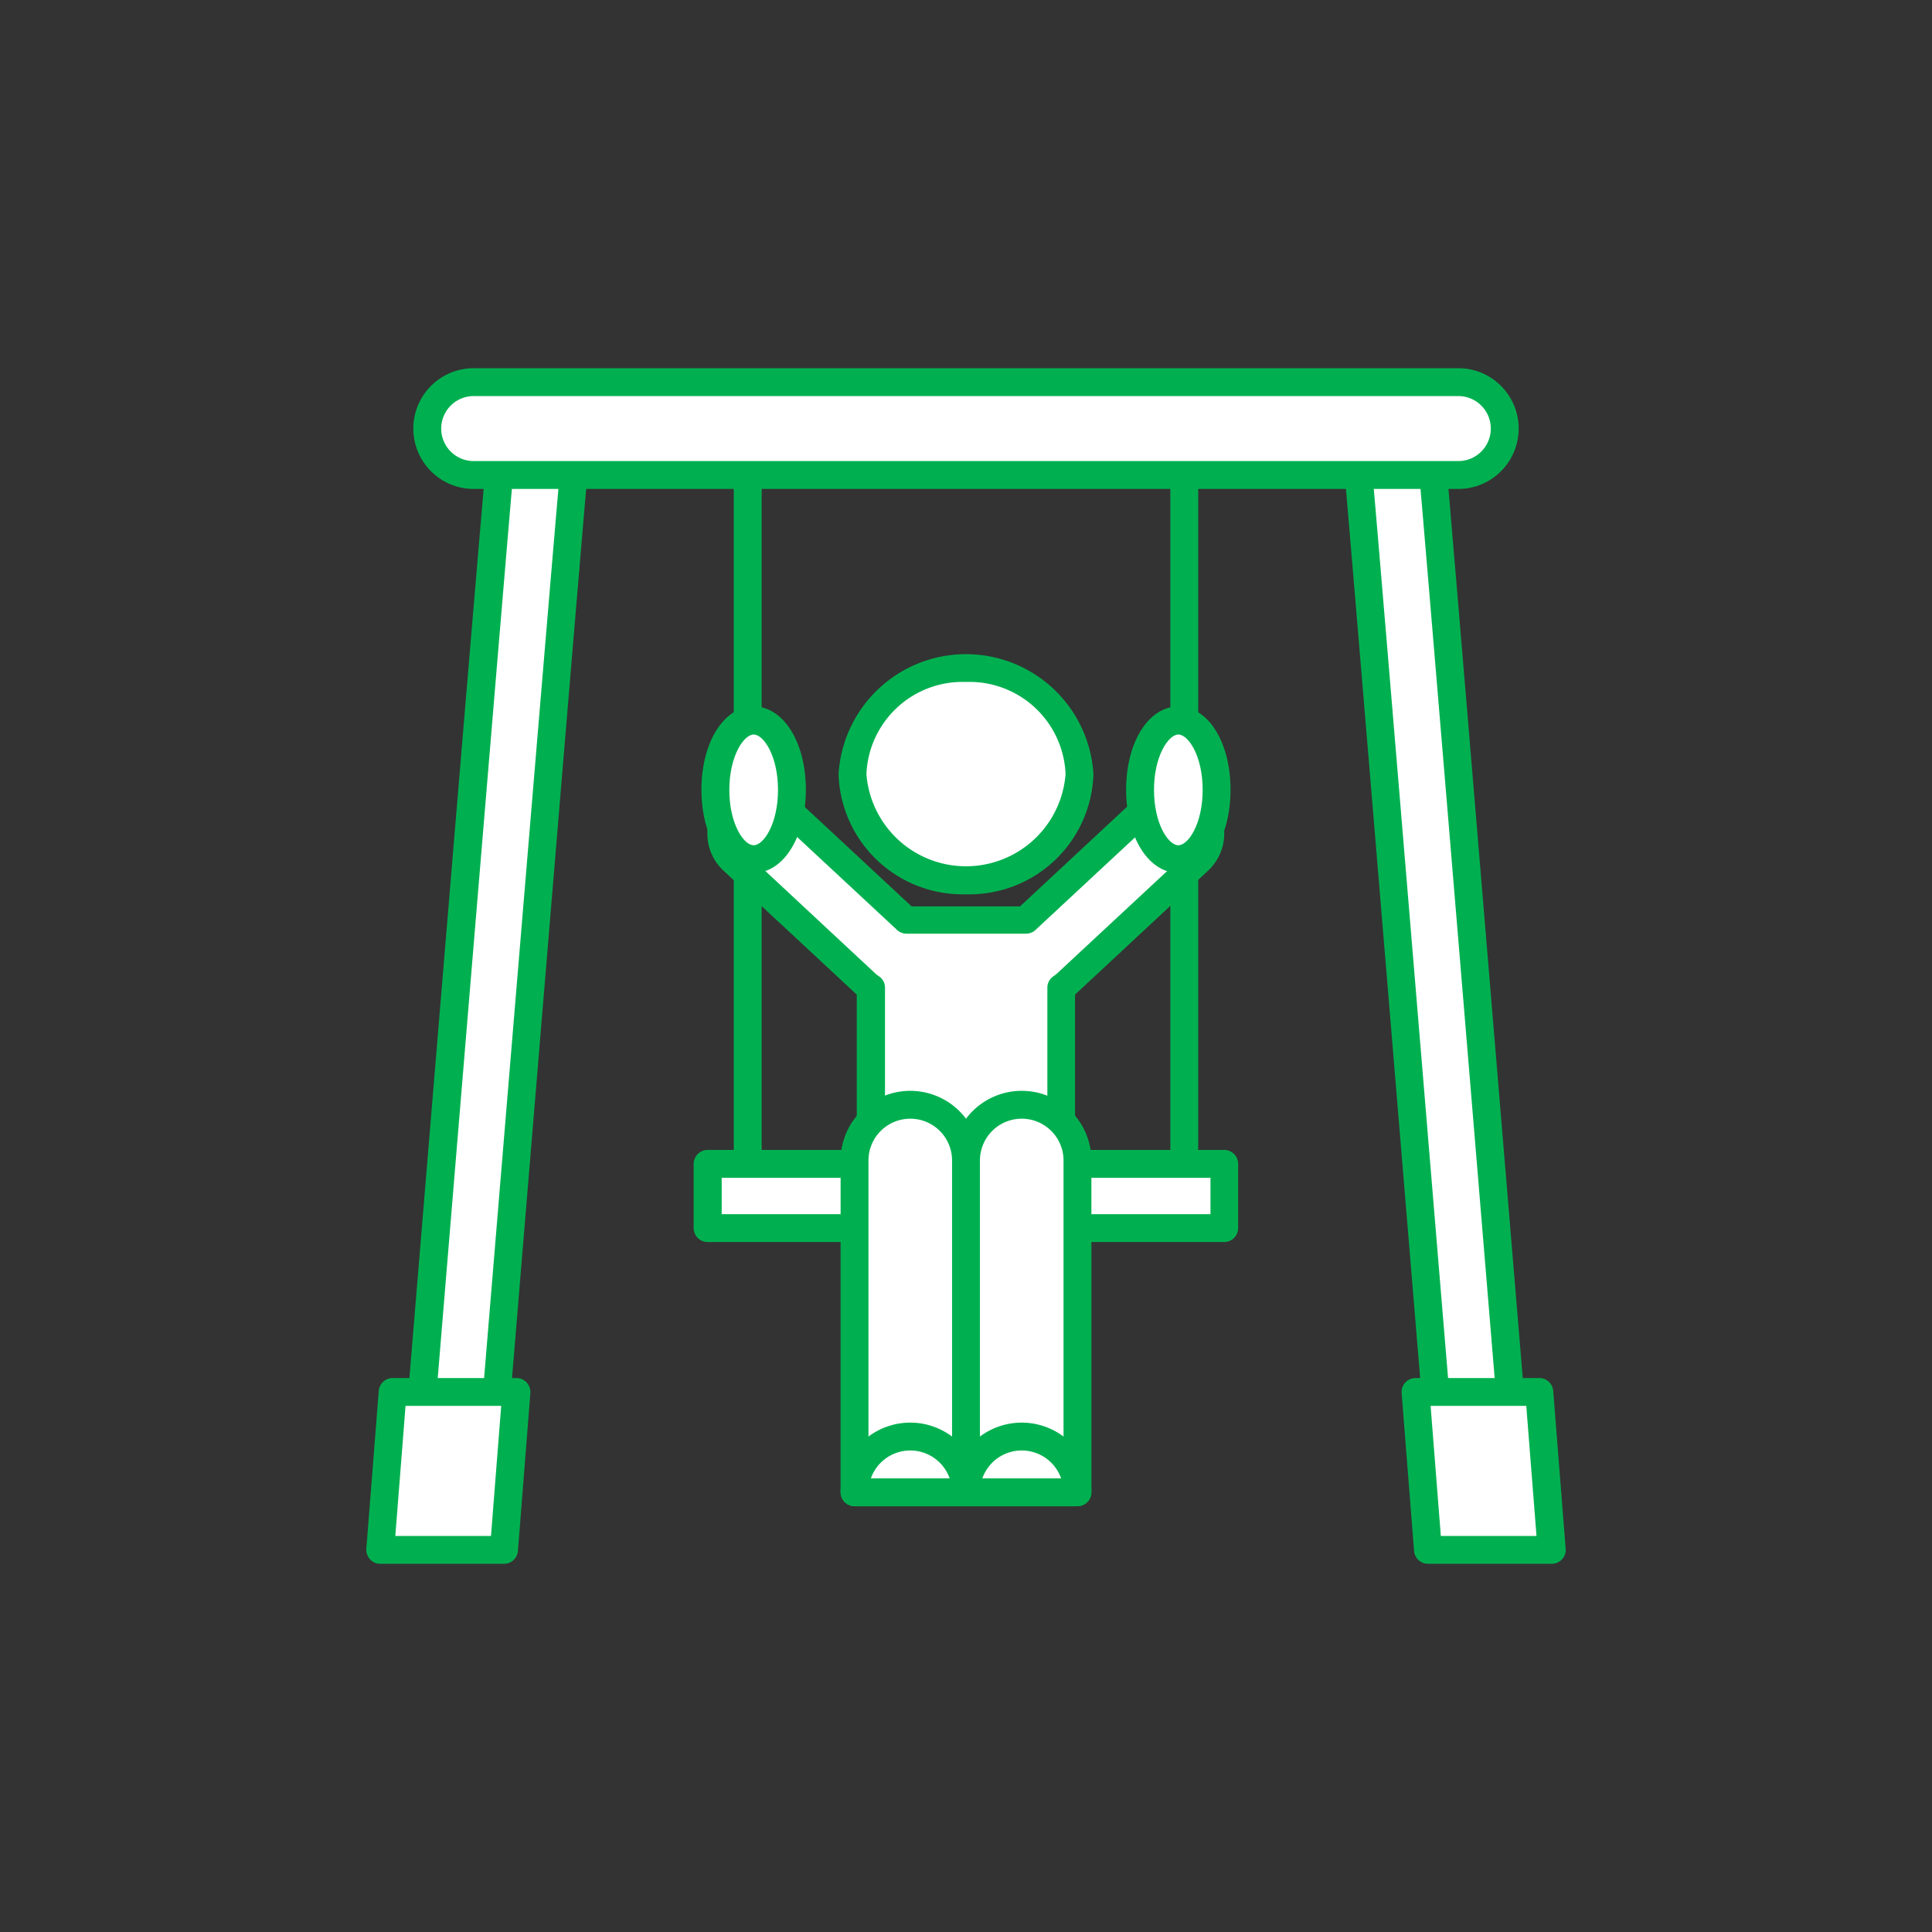 <svg id="mebae_icon__katsudou4" xmlns="http://www.w3.org/2000/svg" width="104" height="104" viewBox="0 0 104 104">
  <rect x="0" y="0" width="104" height="104" fill="#333333" stroke="none"/>
  <rect id="長方形_1245" data-name="長方形 1245" width="104" height="104" fill="none"/>
  <g id="グループ_1985" data-name="グループ 1985">
    <g id="グループ_1965" data-name="グループ 1965">
      <ellipse id="楕円形_240" data-name="楕円形 240" cx="6.11" cy="5.71" rx="6.11" ry="5.71" transform="translate(45.89 35.97)" fill="#fff"/>
      <path id="パス_827" data-name="パス 827" d="M52,48.14a6.68,6.68,0,0,1-6.86-6.46,6.872,6.872,0,0,1,13.72,0A6.68,6.68,0,0,1,52,48.14Zm0-11.43a5.178,5.178,0,0,0-5.36,4.96,5.376,5.376,0,0,0,10.72,0A5.178,5.178,0,0,0,52,36.71Z" fill="#00b050"/>
    </g>
    <g id="グループ_1966" data-name="グループ 1966">
      <path id="パス_828" data-name="パス 828" d="M64.63,43.5a2,2,0,0,0-2.83-.1l-6.59,6.13H48.78L42.19,43.4a2,2,0,0,0-2.73,2.93L46.62,53a1.368,1.368,0,0,0,.24.18V64.83H57.11V53.18c.08-.06.17-.12.24-.18l7.16-6.67a2,2,0,0,0,.1-2.83Z" fill="#fff"/>
      <path id="パス_829" data-name="パス 829" d="M57.12,65.57H46.87a.755.755,0,0,1-.75-.75V53.54l-7.17-6.67a2.689,2.689,0,0,1-.87-1.91,2.728,2.728,0,0,1,.74-1.97,2.741,2.741,0,0,1,3.88-.13l6.37,5.93h5.84l6.37-5.93a2.728,2.728,0,0,1,1.97-.74,2.745,2.745,0,0,1,1.78,4.75l-7.16,6.67h0V64.82A.755.755,0,0,1,57.12,65.57Zm-9.49-1.5h8.75V53.17a.738.738,0,0,1,.33-.62c.05-.04.1-.07.15-.11l7.17-6.67a1.266,1.266,0,0,0,.4-.87,1.3,1.3,0,0,0-.33-.9h0a1.266,1.266,0,0,0-.87-.4,1.334,1.334,0,0,0-.9.33l-6.59,6.13a.744.744,0,0,1-.51.2H48.8a.744.744,0,0,1-.51-.2L41.7,43.93a1.2,1.2,0,0,0-.9-.33,1.225,1.225,0,0,0-.87.4,1.188,1.188,0,0,0-.33.9,1.225,1.225,0,0,0,.4.87l7.16,6.67s.1.08.15.11a.738.738,0,0,1,.33.62v10.9Z" fill="#00b050"/>
    </g>
    <path id="パス_830" data-name="パス 830" d="M63.75,65.57H40.25a.755.755,0,0,1-.75-.75V25.98a.75.75,0,1,1,1.5,0V64.07H63V25.98a.75.75,0,1,1,1.5,0V64.82A.755.755,0,0,1,63.75,65.57Z" fill="#00b050"/>
    <g id="グループ_1967" data-name="グループ 1967">
      <rect id="長方形_1246" data-name="長方形 1246" width="27.81" height="3.46" transform="translate(38.1 62.65)" fill="#fff"/>
      <path id="パス_831" data-name="パス 831" d="M65.9,66.86H38.09a.755.755,0,0,1-.75-.75V62.65a.755.755,0,0,1,.75-.75H65.9a.755.755,0,0,1,.75.75v3.46A.755.755,0,0,1,65.9,66.86Zm-27.05-1.5H65.16V63.4H38.85Z" fill="#00b050"/>
    </g>
    <g id="グループ_1970" data-name="グループ 1970">
      <g id="グループ_1968" data-name="グループ 1968">
        <ellipse id="楕円形_241" data-name="楕円形 241" cx="2.06" cy="3.73" rx="2.06" ry="3.73" transform="translate(38.51 38.79)" fill="#fff"/>
        <path id="パス_832" data-name="パス 832" d="M40.57,46.99c-1.6,0-2.81-1.92-2.81-4.48s1.21-4.48,2.81-4.48,2.81,1.92,2.81,4.48S42.17,46.99,40.57,46.99Zm0-7.45c-.53,0-1.31,1.16-1.31,2.98s.77,2.98,1.31,2.98,1.31-1.16,1.31-2.98S41.11,39.54,40.57,39.54Z" fill="#00b050"/>
      </g>
      <g id="グループ_1969" data-name="グループ 1969">
        <ellipse id="楕円形_242" data-name="楕円形 242" cx="2.06" cy="3.73" rx="2.06" ry="3.73" transform="translate(61.37 38.79)" fill="#fff"/>
        <path id="パス_833" data-name="パス 833" d="M63.43,46.99c-1.6,0-2.81-1.92-2.81-4.48s1.21-4.48,2.81-4.48,2.81,1.92,2.81,4.48-1.21,4.48-2.81,4.48Zm0-7.45c-.53,0-1.31,1.16-1.31,2.98s.77,2.98,1.31,2.98,1.31-1.16,1.31-2.98-.77-2.98-1.31-2.98Z" fill="#00b050"/>
      </g>
    </g>
    <g id="グループ_1975" data-name="グループ 1975">
      <g id="グループ_1971" data-name="グループ 1971">
        <path id="パス_834" data-name="パス 834" d="M46,80.33V62.47a3,3,0,0,1,6,0V80.33Z" fill="#fff"/>
        <path id="パス_835" data-name="パス 835" d="M52,81.08H46a.755.755,0,0,1-.75-.75V62.47a3.75,3.75,0,0,1,7.5,0V80.33A.755.755,0,0,1,52,81.08Zm-5.25-1.5h4.5V62.47a2.25,2.25,0,0,0-4.5,0Z" fill="#00b050"/>
      </g>
      <g id="グループ_1972" data-name="グループ 1972">
        <path id="パス_836" data-name="パス 836" d="M46,80.33a3,3,0,0,1,6,0Z" fill="#fff"/>
        <path id="パス_837" data-name="パス 837" d="M52,81.08H46a.755.755,0,0,1-.75-.75,3.75,3.75,0,0,1,7.5,0A.755.755,0,0,1,52,81.08Zm-5.12-1.5h4.24a2.248,2.248,0,0,0-4.24,0Z" fill="#00b050"/>
      </g>
      <g id="グループ_1973" data-name="グループ 1973">
        <path id="パス_838" data-name="パス 838" d="M52,80.33V62.47a3,3,0,0,1,6,0V80.33Z" fill="#fff"/>
        <path id="パス_839" data-name="パス 839" d="M58,81.08H52a.755.755,0,0,1-.75-.75V62.47a3.75,3.75,0,0,1,7.5,0V80.33A.755.755,0,0,1,58,81.08Zm-5.25-1.5h4.5V62.47a2.25,2.25,0,0,0-4.5,0Z" fill="#00b050"/>
      </g>
      <g id="グループ_1974" data-name="グループ 1974">
        <path id="パス_840" data-name="パス 840" d="M52,80.33a3,3,0,0,1,6,0Z" fill="#fff"/>
        <path id="パス_841" data-name="パス 841" d="M58,81.08H52a.755.755,0,0,1-.75-.75,3.75,3.75,0,0,1,7.5,0A.755.755,0,0,1,58,81.08Zm-5.12-1.5h4.24a2.248,2.248,0,0,0-4.24,0Z" fill="#00b050"/>
      </g>
    </g>
    <g id="グループ_1982" data-name="グループ 1982">
      <g id="グループ_1978" data-name="グループ 1978">
        <g id="グループ_1976" data-name="グループ 1976">
          <path id="パス_842" data-name="パス 842" d="M26.63,76.32l-3.99-.33c.17-2.06,4.17-50.38,4.34-51.83l3.97.46c-.13,1.13-2.89,34.32-4.33,51.7Z" fill="#fff"/>
          <path id="パス_843" data-name="パス 843" d="M26.63,77.07h-.06l-3.99-.33a.768.768,0,0,1-.51-.26.779.779,0,0,1-.18-.55l.04-.44c.97-11.73,4.15-50.11,4.31-51.42a.751.751,0,0,1,.83-.66l3.97.46a.751.751,0,0,1,.66.83c-.13,1.11-2.88,34.29-4.32,51.68a.768.768,0,0,1-.26.51.736.736,0,0,1-.48.18ZM23.46,75.3l2.49.21c.5-6.08,3.67-44.28,4.2-50.23l-2.48-.29c-.49,5.54-3.27,39.06-4.2,50.32Z" fill="#00b050"/>
        </g>
        <g id="グループ_1977" data-name="グループ 1977">
          <path id="パス_844" data-name="パス 844" d="M27.8,74.93H21.14l-.67,8.5h6.66Z" fill="#fff"/>
          <path id="パス_845" data-name="パス 845" d="M27.13,84.18H20.47a.756.756,0,0,1-.55-.24.784.784,0,0,1-.2-.57l.67-8.5a.752.752,0,0,1,.75-.69H27.8a.756.756,0,0,1,.55.24.784.784,0,0,1,.2.57l-.67,8.5A.752.752,0,0,1,27.13,84.18Zm-5.85-1.5h5.15l.55-7H21.83Z" fill="#00b050"/>
        </g>
      </g>
      <g id="グループ_1981" data-name="グループ 1981">
        <g id="グループ_1979" data-name="グループ 1979">
          <path id="パス_846" data-name="パス 846" d="M77.37,76.32l3.99-.33c-.17-2.06-4.17-50.38-4.34-51.83l-3.97.46c.13,1.13,2.89,34.32,4.33,51.7Z" fill="#fff"/>
          <path id="パス_847" data-name="パス 847" d="M77.37,77.07a.7.7,0,0,1-.48-.18.727.727,0,0,1-.26-.51c-1.44-17.39-4.2-50.57-4.32-51.68a.751.751,0,0,1,.66-.83l3.97-.46a.751.751,0,0,1,.83.66c.15,1.31,3.33,39.69,4.31,51.42l.04.44a.736.736,0,0,1-.18.55.727.727,0,0,1-.51.26l-3.99.33h-.06Zm-3.51-51.8c.53,5.95,3.69,44.15,4.2,50.23l2.49-.21c-.93-11.25-3.71-44.77-4.2-50.32l-2.48.29Z" fill="#00b050"/>
        </g>
        <g id="グループ_1980" data-name="グループ 1980">
          <path id="パス_848" data-name="パス 848" d="M76.2,74.93h6.66l.67,8.5H76.87Z" fill="#fff"/>
          <path id="パス_849" data-name="パス 849" d="M83.53,84.18H76.87a.752.752,0,0,1-.75-.69l-.67-8.5a.754.754,0,0,1,.75-.81h6.66a.752.752,0,0,1,.75.69l.67,8.5a.72.72,0,0,1-.2.57A.756.756,0,0,1,83.53,84.18Zm-5.97-1.5h5.15l-.55-7H77.01Z" fill="#00b050"/>
        </g>
      </g>
    </g>
    <g id="グループ_1984" data-name="グループ 1984">
      <path id="パス_850" data-name="パス 850" d="M78.5,23.82h-53a.75.75,0,0,1,0-1.5h53a.75.75,0,0,1,0,1.5Z" fill="#00b050"/>
      <g id="グループ_1983" data-name="グループ 1983">
        <path id="パス_851" data-name="パス 851" d="M78.5,25.57h-53a2.5,2.5,0,0,1,0-5h53a2.5,2.5,0,0,1,0,5Z" fill="#fff"/>
        <path id="パス_852" data-name="パス 852" d="M78.5,26.32h-53a3.25,3.25,0,0,1,0-6.5h53a3.25,3.25,0,0,1,0,6.5Zm-53-5a1.75,1.75,0,0,0,0,3.5h53a1.75,1.75,0,0,0,0-3.5Z" fill="#00b050"/>
      </g>
    </g>
  </g>
</svg>

